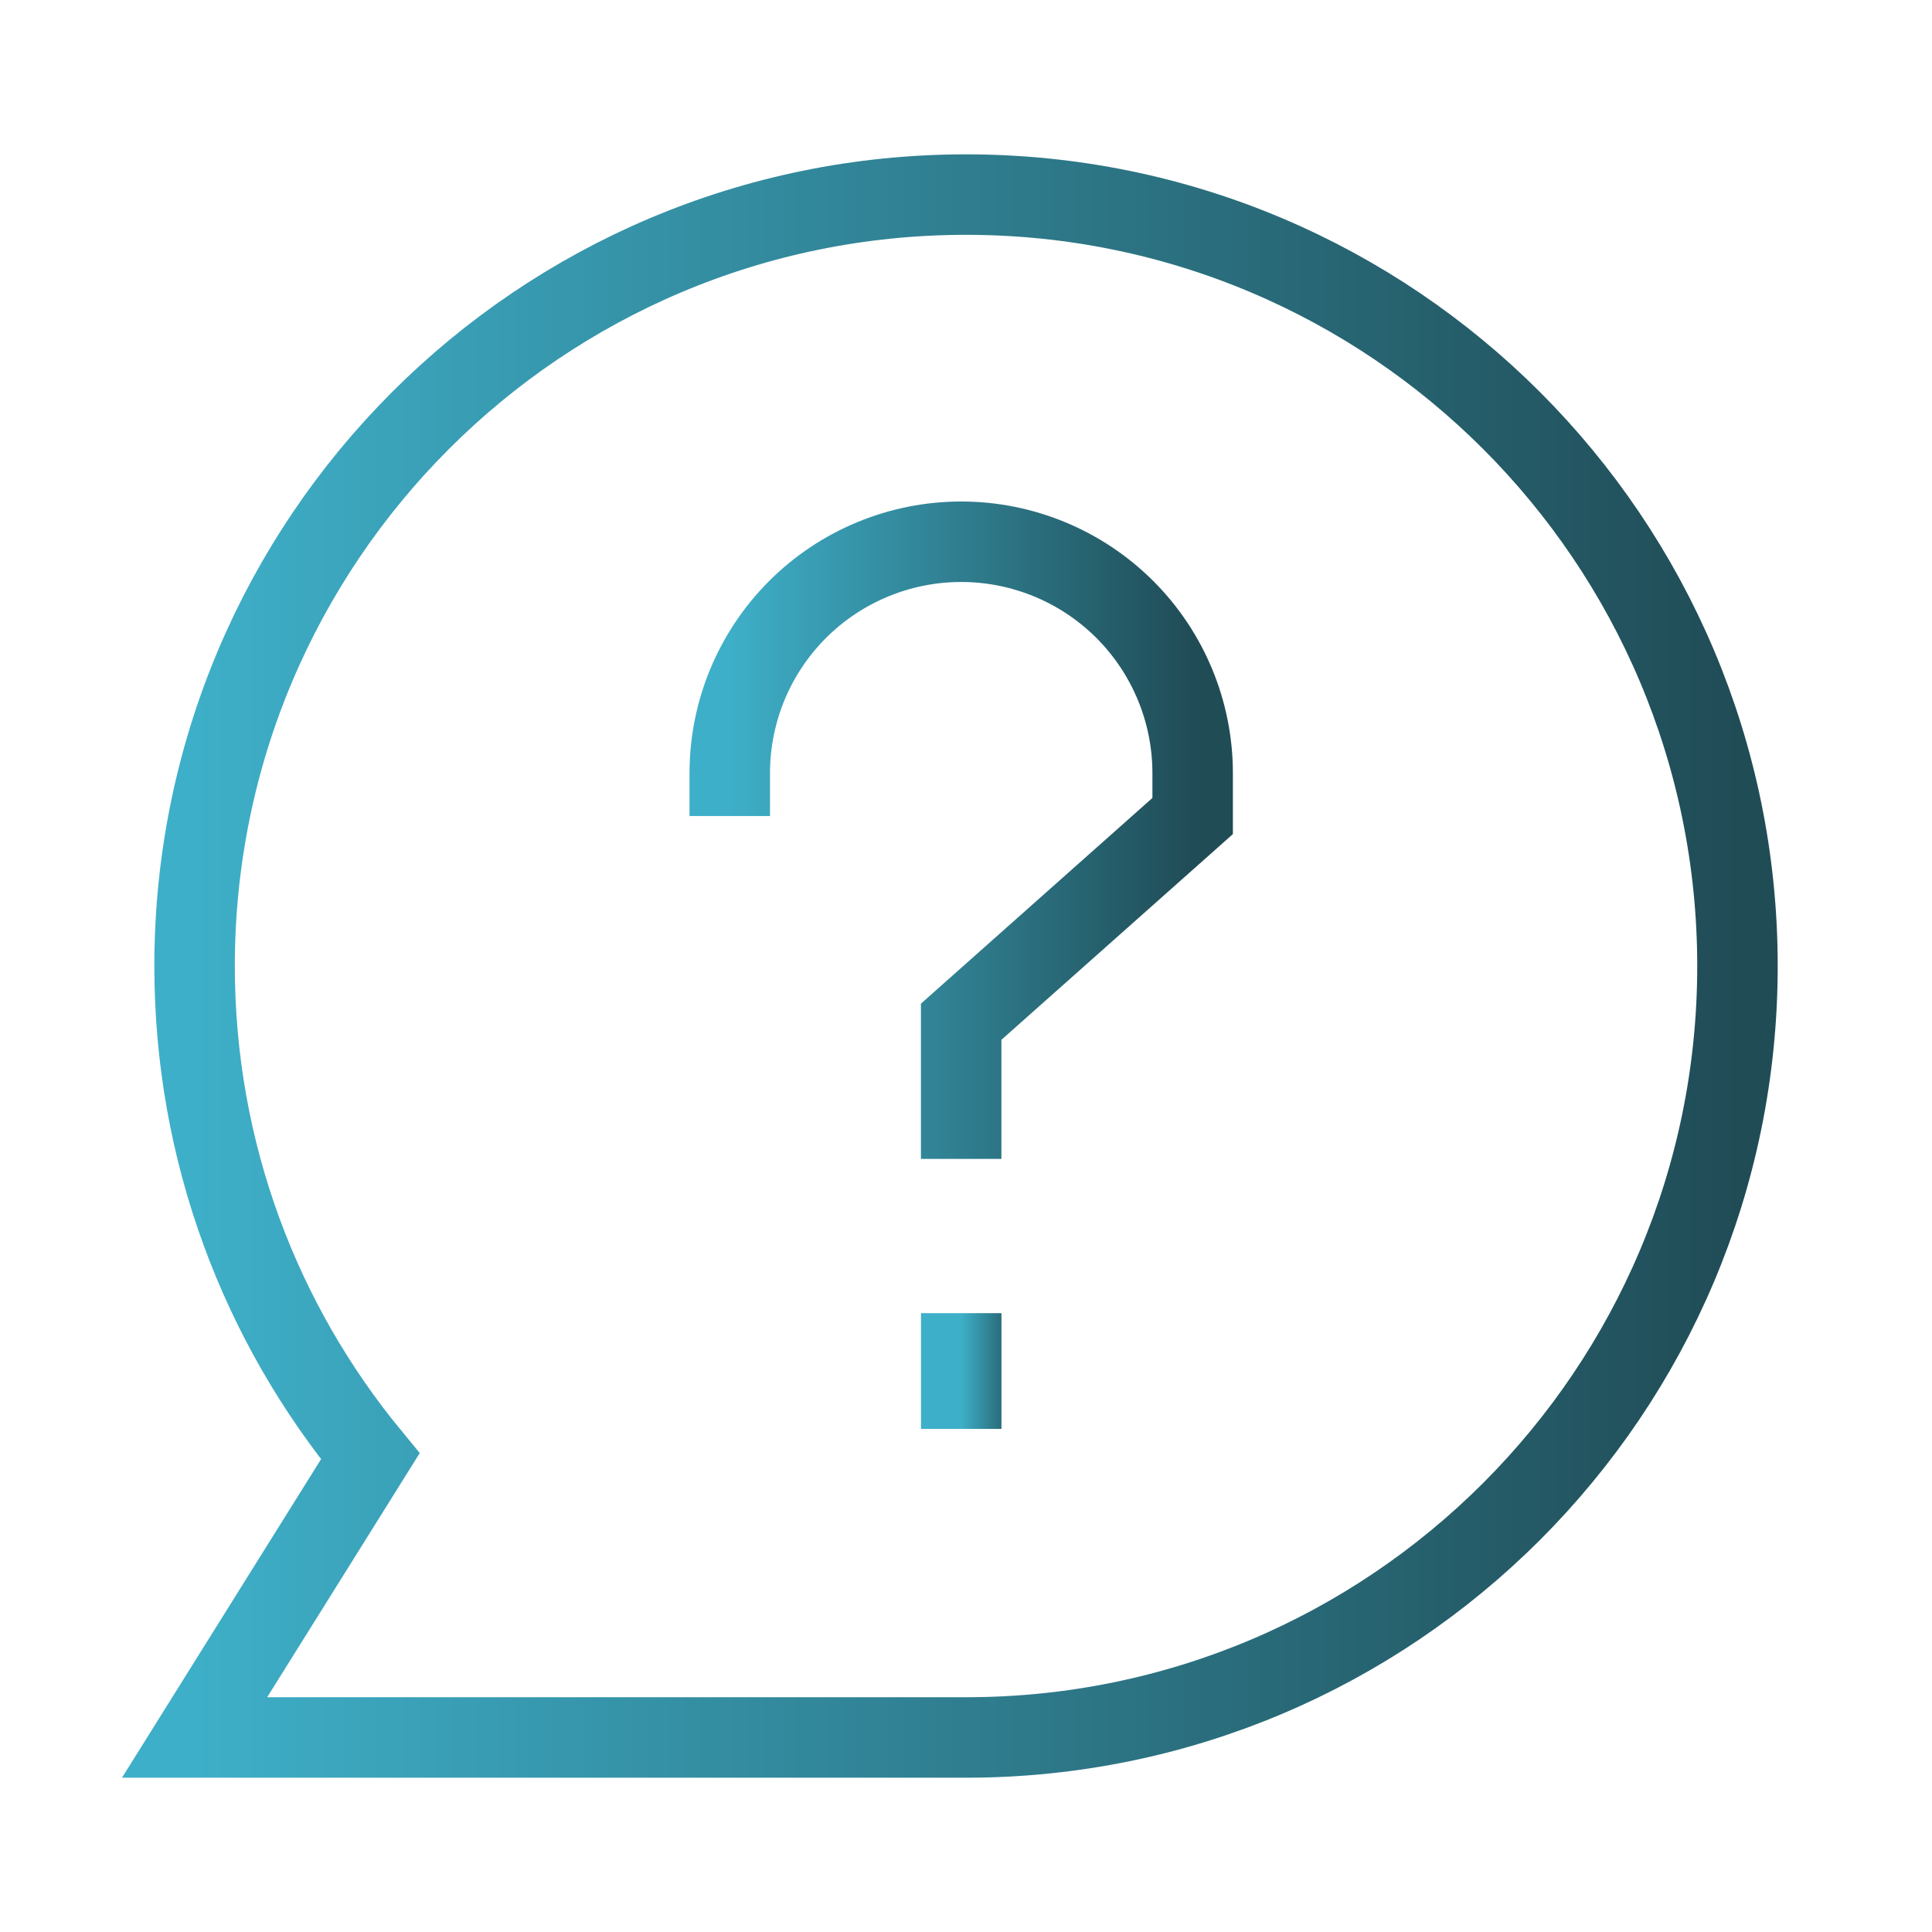 <svg width="32" height="32" viewBox="0 0 32 32" fill="none" xmlns="http://www.w3.org/2000/svg">
<path d="M16 28.778C23.058 28.778 28.778 23.058 28.778 16C28.778 8.943 23.058 3.223 16 3.223C8.943 3.223 3.223 8.943 3.223 16C3.223 19.084 4.315 21.913 6.133 24.121L3.223 28.778H16Z" stroke="url(#paint0_linear_1180_64716)" stroke-width="1.333"/>
<path d="M12.087 13.516V12.806C12.087 11.789 12.491 10.814 13.21 10.095C13.929 9.377 14.904 8.973 15.92 8.973C16.937 8.973 17.912 9.377 18.631 10.095C19.35 10.814 19.754 11.789 19.754 12.806V13.516L15.92 16.923V19.195" stroke="url(#paint1_linear_1180_64716)" stroke-width="1.333"/>
<path d="M15.921 21.75V23.667" stroke="url(#paint2_linear_1180_64716)" stroke-width="1.333"/>
<defs>
<linearGradient id="paint0_linear_1180_64716" x1="3.223" y1="16" x2="28.778" y2="16" gradientUnits="userSpaceOnUse">
<stop stop-color="#3EAFC8"/>
<stop offset="1" stop-color="#204C56"/>
</linearGradient>
<linearGradient id="paint1_linear_1180_64716" x1="12.087" y1="14.084" x2="19.754" y2="14.084" gradientUnits="userSpaceOnUse">
<stop stop-color="#3EAFC8"/>
<stop offset="1" stop-color="#204C56"/>
</linearGradient>
<linearGradient id="paint2_linear_1180_64716" x1="15.921" y1="22.708" x2="16.921" y2="22.708" gradientUnits="userSpaceOnUse">
<stop stop-color="#3EAFC8"/>
<stop offset="1" stop-color="#204C56"/>
</linearGradient>
</defs>
</svg>
